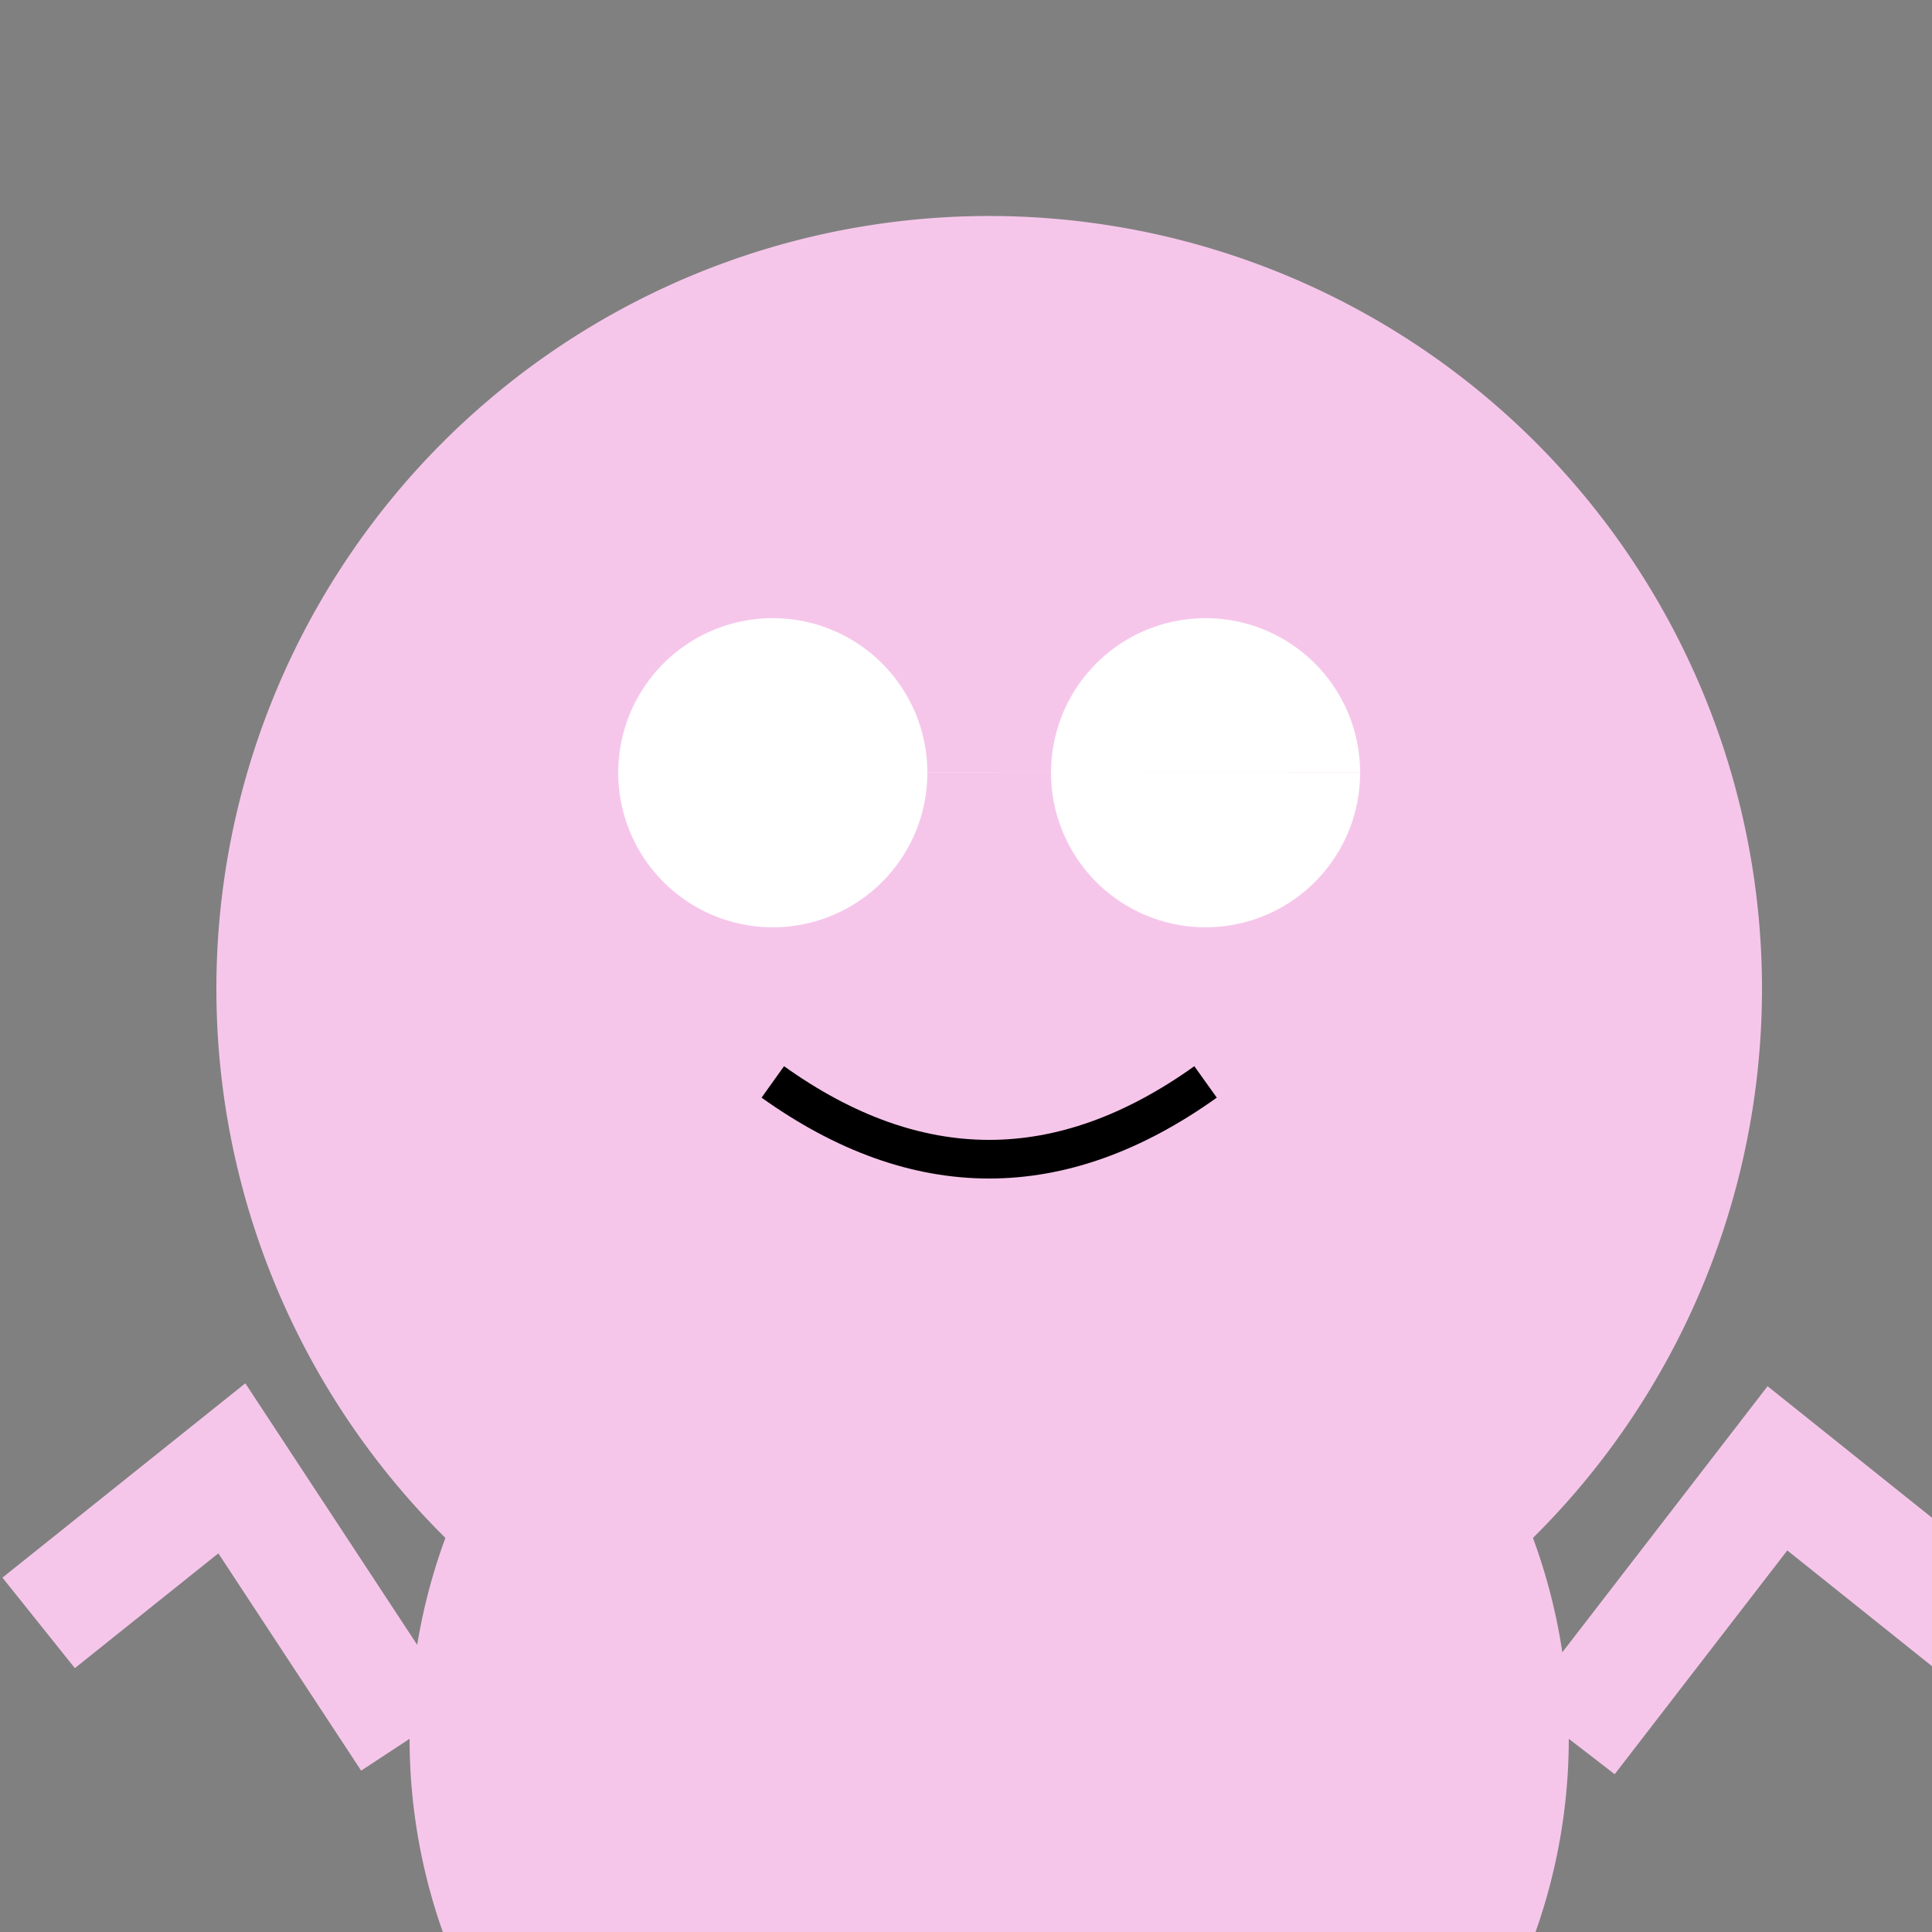 <!--

Generated by DrawGPT.
Free, open source, AI generated images in SVG, PNG, and HTML Canvas format.
https://drawgpt.ai

Created: 2023-12-28T09:50:14.603Z
Link: https://drawgpt.ai/prompt/144073/

-->
<svg xmlns="http://www.w3.org/2000/svg" xmlns:xlink="http://www.w3.org/1999/xlink" width="500" height="500"><rect width="100%" height="100%" fill="#808080" stroke="none"/><defs/><g><path fill="#F6C6EA" stroke="none" paint-order="stroke fill markers" d=" M 456 256 A 200 200 0 1 1 456 255.8"/><path fill="#F6C6EA" stroke="none" paint-order="stroke fill markers" d=" M 406 450 A 150 150 0 1 1 406 449.85"/><path fill="#FFFFFF" stroke="none" paint-order="stroke fill markers" d=" M 240 200 A 40 40 0 1 1 240 199.96 L 352 200 A 40 40 0 1 1 352 199.96"/><path fill="none" stroke="#000000" paint-order="fill stroke markers" d=" M 200 280 Q 256 320 312 280" stroke-miterlimit="10" stroke-width="10" stroke-dasharray=""/><path fill="none" stroke="#F6C6EA" paint-order="fill stroke markers" d=" M 106 450 L 60 380 L 10 420 M 406 450 L 460 380 L 510 420" stroke-miterlimit="10" stroke-width="30" stroke-dasharray=""/><path fill="none" stroke="#F6C6EA" paint-order="fill stroke markers" d=" M 206 600 L 206 450 L 256 450 L 256 600 M 306 600 L 306 450 L 256 450 L 256 600" stroke-miterlimit="10" stroke-width="30" stroke-dasharray=""/><path fill="#F6C6EA" stroke="none" paint-order="stroke fill markers" d=" M 256 600 A 50 50 0 1 1 256 599.95 L 356 600 A 50 50 0 1 1 356 599.95"/></g></svg>